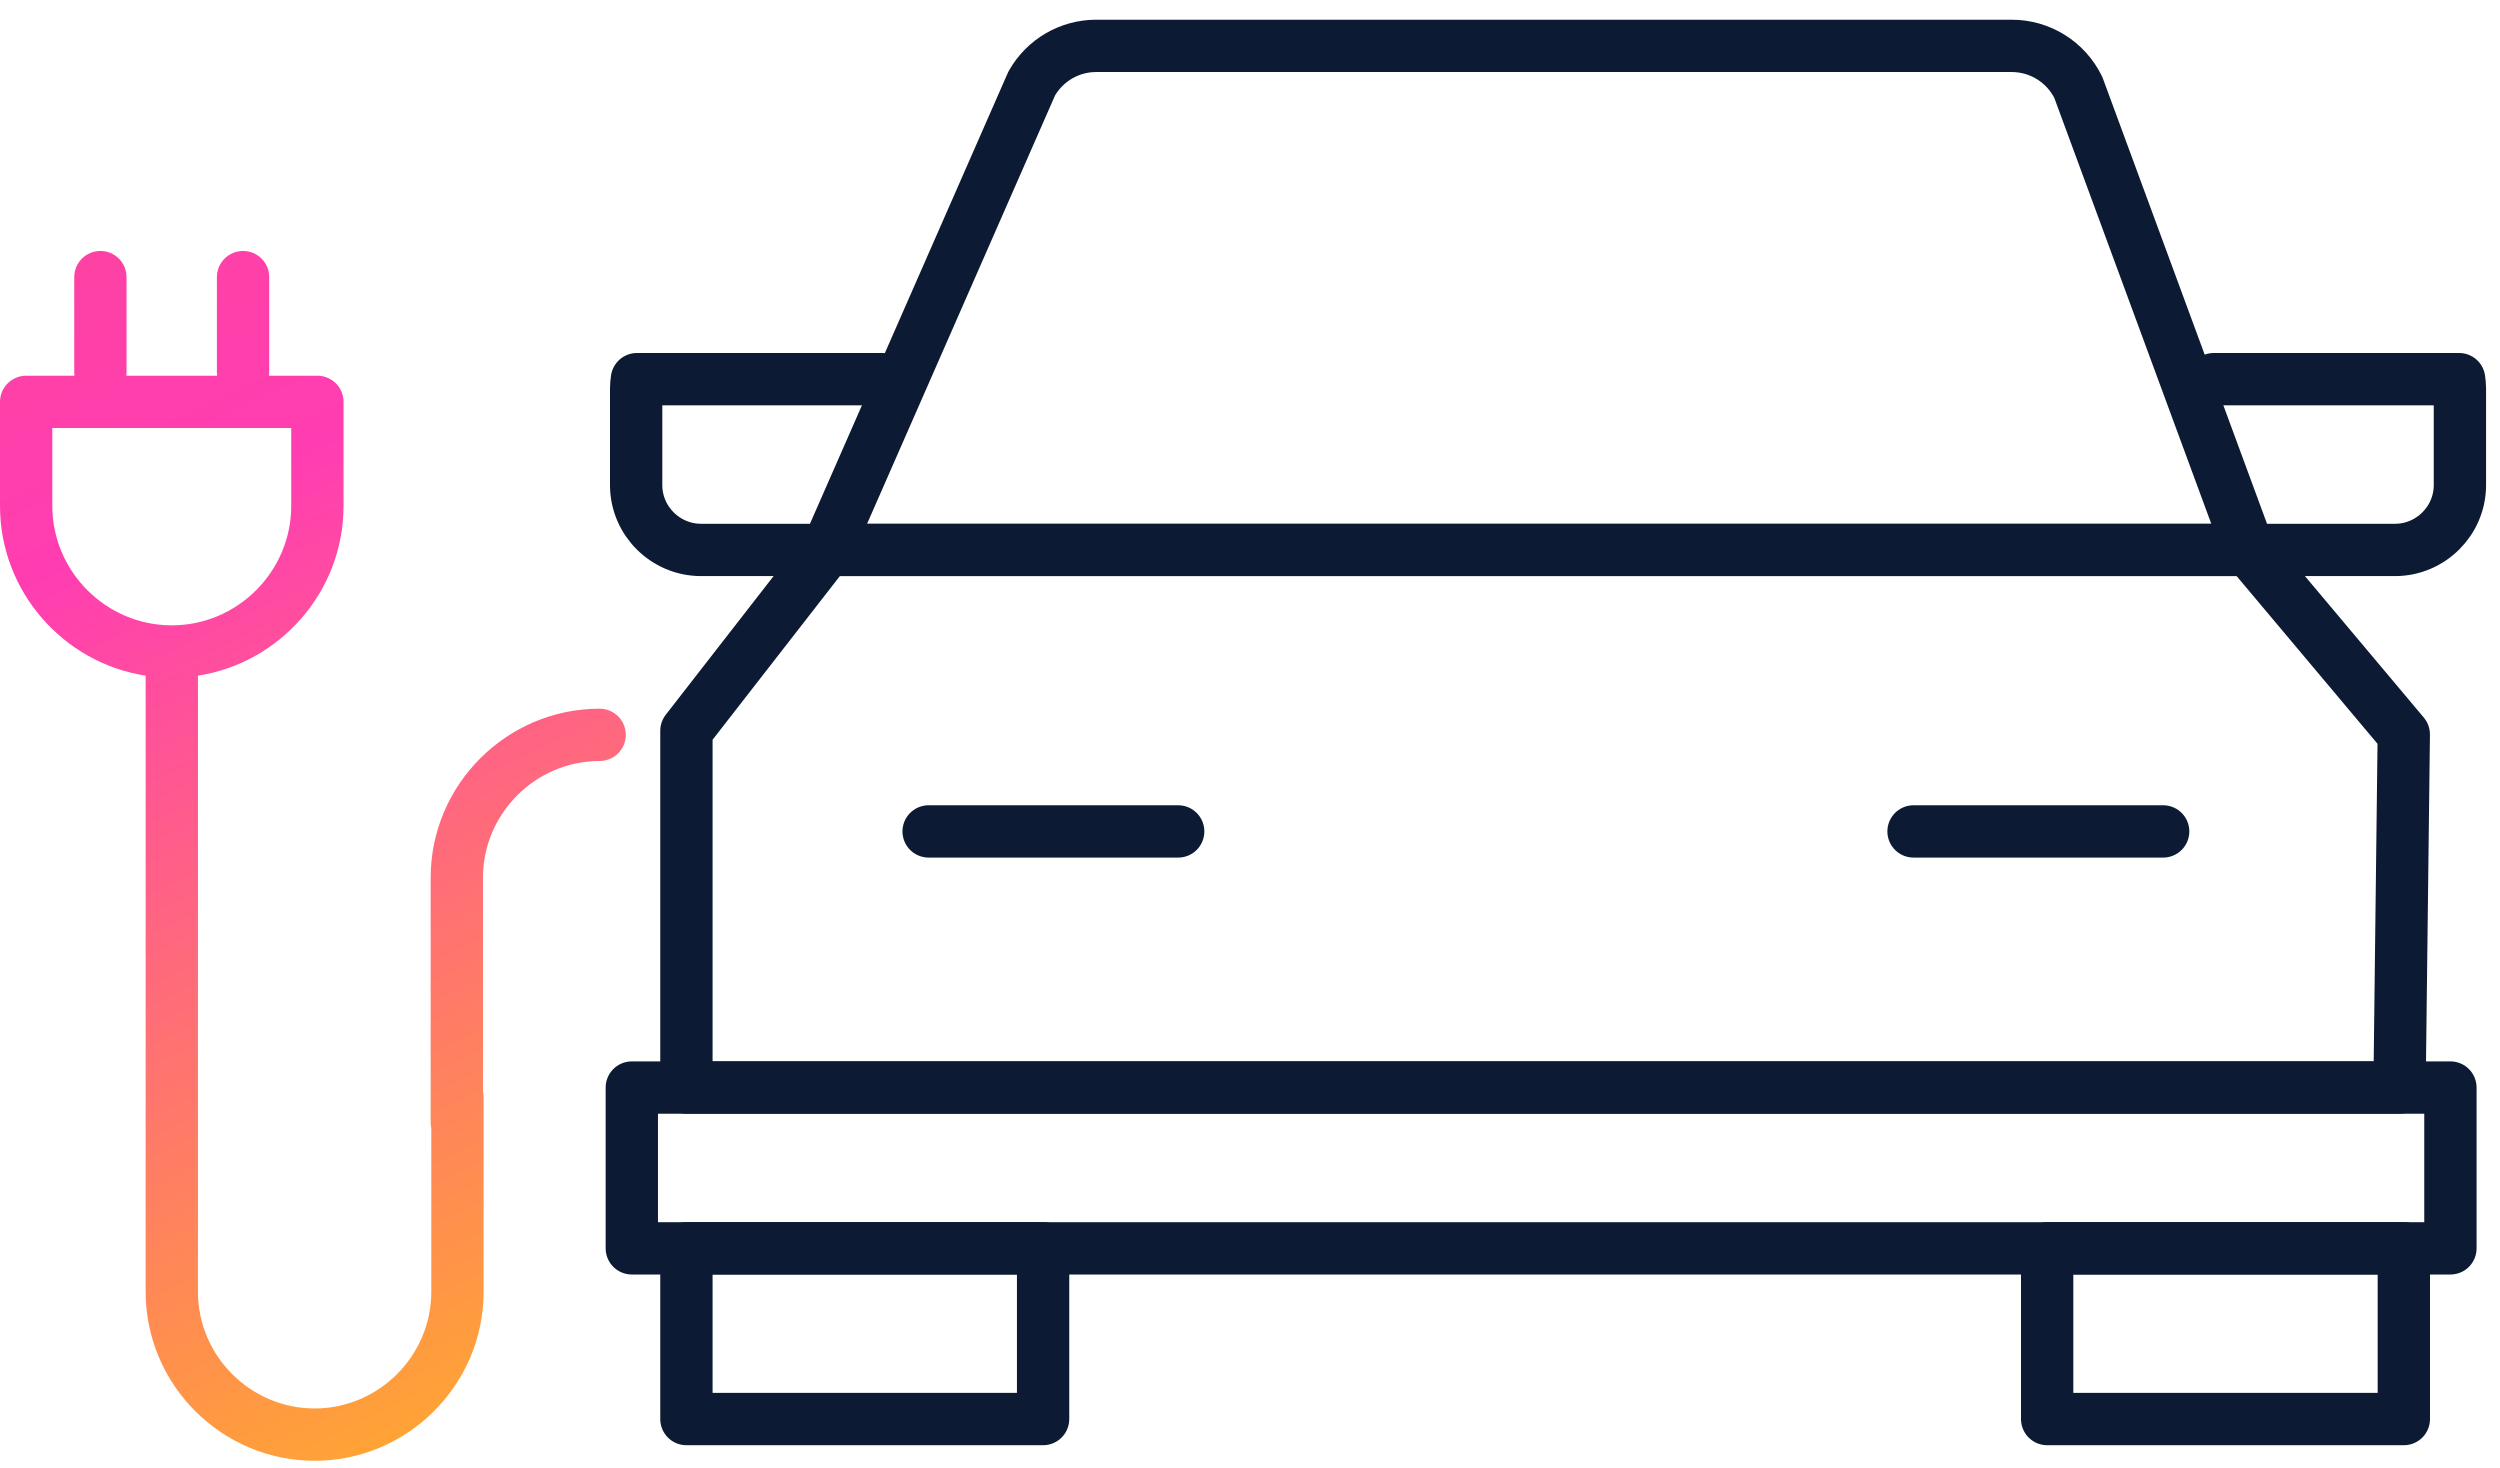 <?xml version="1.0" encoding="UTF-8"?>
<svg xmlns="http://www.w3.org/2000/svg" width="109" height="64" viewBox="0 0 109 64" fill="none">
  <path d="M98.046 23.977H36.059L44.984 3.638C45.558 2.628 46.629 2 47.79 2H87.713C88.945 2 90.07 2.702 90.614 3.81L98.046 23.974V23.977Z" stroke="#0C1B33" stroke-width="2.281" stroke-linecap="round" stroke-linejoin="round"></path>
  <path d="M104.62 47.416H29.928V31.862L36.06 23.977H98.048L104.805 32.02L104.62 47.416Z" stroke="#0C1B33" stroke-width="2.281" stroke-linecap="round" stroke-linejoin="round"></path>
  <path d="M38.468 16.531H27.77C27.75 16.666 27.736 16.805 27.736 16.947V21.151C27.736 22.704 29.009 23.977 30.563 23.977H36.061" stroke="#0C1B33" stroke-width="2.281" stroke-linecap="round" stroke-linejoin="round"></path>
  <path d="M106.838 47.417H27.547V54.428H106.838V47.417Z" stroke="#0C1B33" stroke-width="2.281" stroke-linecap="round" stroke-linejoin="round"></path>
  <path d="M45.479 54.425H29.928V61.871H45.479V54.425Z" stroke="#0C1B33" stroke-width="2.281" stroke-linecap="round" stroke-linejoin="round"></path>
  <path d="M104.807 54.425H89.256V61.871H104.807V54.425Z" stroke="#0C1B33" stroke-width="2.281" stroke-linecap="round" stroke-linejoin="round"></path>
  <path d="M96.519 16.531H107.218C107.238 16.666 107.252 16.805 107.252 16.947V21.151C107.252 22.704 105.978 23.977 104.425 23.977H98.927" stroke="#0C1B33" stroke-width="2.281" stroke-linecap="round" stroke-linejoin="round"></path>
  <path fill-rule="evenodd" clip-rule="evenodd" d="M10.598 10.942C11.227 10.942 11.738 11.452 11.738 12.082V16.226C11.738 16.278 11.735 16.33 11.728 16.381H13.835H13.838C14.468 16.381 14.979 16.892 14.979 17.521V22.057C14.979 25.791 12.215 28.905 8.631 29.459V56.323C8.631 59.117 10.923 61.409 13.717 61.409C16.512 61.409 18.804 59.117 18.804 56.323V49.193C18.787 49.114 18.777 49.032 18.777 48.948V38.266C18.777 34.212 22.091 30.899 26.145 30.899C26.775 30.899 27.285 31.409 27.285 32.039C27.285 32.669 26.775 33.179 26.145 33.179C23.351 33.179 21.058 35.472 21.058 38.266V47.601C21.076 47.68 21.085 47.762 21.085 47.846V56.323C21.085 60.377 17.771 63.69 13.717 63.69C9.663 63.69 6.35 60.377 6.35 56.323V29.459C2.765 28.907 0 25.791 0 22.057V17.521C0 16.892 0.511 16.381 1.141 16.381H3.247C3.24 16.33 3.237 16.278 3.237 16.226V12.082C3.237 11.452 3.747 10.942 4.377 10.942C5.007 10.942 5.517 11.452 5.517 12.082V16.226C5.517 16.278 5.514 16.33 5.507 16.381H9.468C9.461 16.33 9.457 16.278 9.457 16.226V12.082C9.457 11.452 9.968 10.942 10.598 10.942ZM2.281 22.057V18.662H12.698V22.057C12.698 24.919 10.351 27.265 7.489 27.265C4.627 27.265 2.281 24.919 2.281 22.057Z" fill="url(#paint0_linear_20278_7564)"></path>
  <path d="M40.488 36.25H51.369" stroke="#0C1B33" stroke-width="2.281" stroke-linecap="round" stroke-linejoin="round"></path>
  <path d="M83.43 36.25H94.314" stroke="#0C1B33" stroke-width="2.281" stroke-linecap="round" stroke-linejoin="round"></path>
  <defs>
    <linearGradient id="paint0_linear_20278_7564" x1="7.21" y1="-28.961" x2="46.659" y2="53.608" gradientUnits="userSpaceOnUse">
      <stop stop-color="#FC507A"></stop>
      <stop offset="0.508" stop-color="#FF3DB2"></stop>
      <stop offset="1" stop-color="#FFAE28"></stop>
    </linearGradient>
  </defs>
</svg>
